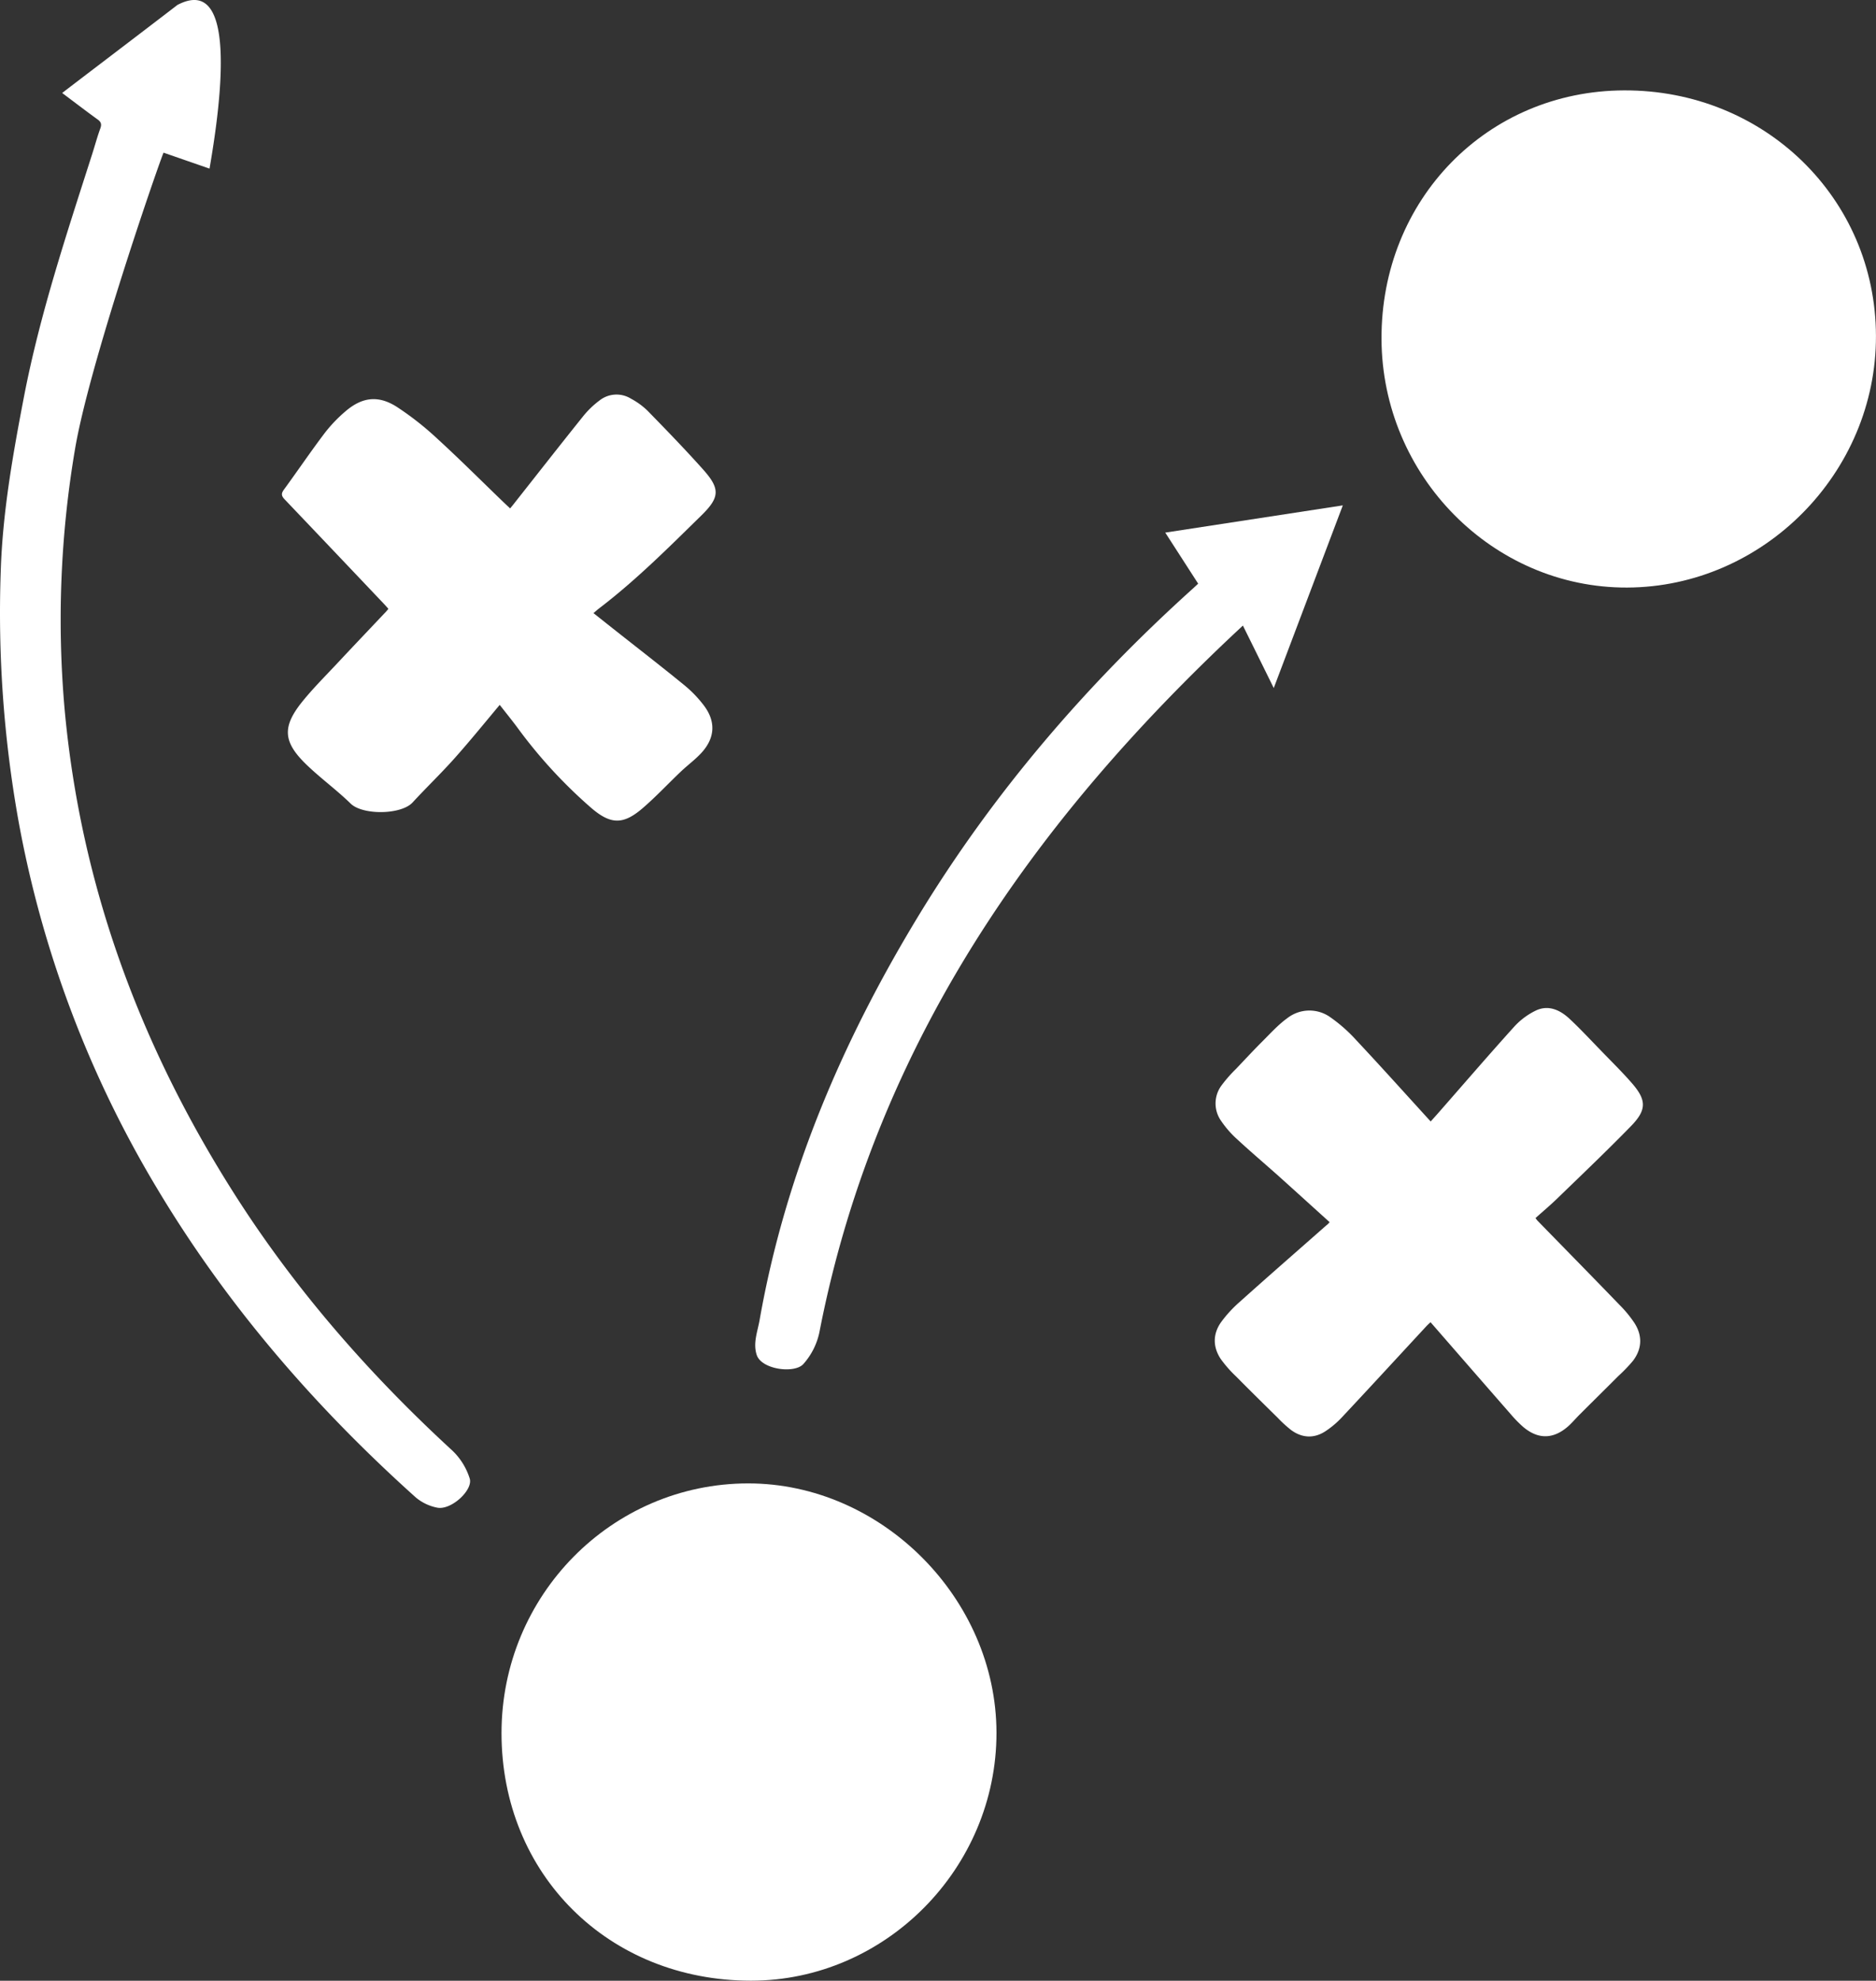 <svg xmlns="http://www.w3.org/2000/svg" viewBox="0 0 851.29 898.5"><rect x="0" y="0" width="851.29" height="898.5" fill="#333333" stroke="none"/><defs><style>.cls-1{fill:#fff;}</style></defs><g id="Layer_2" data-name="Layer 2"><g id="Layer_1-2" data-name="Layer 1"><path class="cls-1" d="M339.4,672.9C400,672.83,452.11,725.11,452.18,786c.06,61.51-50.39,112.47-111.38,112.48-64.63,0-113.24-48.22-113.22-112.36C227.6,723.65,277.63,673,339.4,672.9Z"/><path class="cls-1" d="M738.33,266.53c-60.91.21-111.2-50.68-111.43-112.78C626.66,90.53,674.83,41.2,737,41c63.61-.22,114.12,49,114.27,111.35C851.44,214.48,800.17,266.31,738.33,266.53Z"/><path class="cls-1" d="M603.35,554.4c-7.74-7-15.36-13.92-23-20.78-6.32-5.65-12.8-11.12-19-16.87a45.79,45.79,0,0,1-7.22-8.27,13.69,13.69,0,0,1,.16-16.09,63.72,63.72,0,0,1,6.71-7.64c4-4.21,7.91-8.43,12-12.51,3.63-3.62,7.13-7.5,11.26-10.46a16.29,16.29,0,0,1,19.45-.31A70.11,70.11,0,0,1,615.59,472c11.25,12,22.25,24.27,33.62,36.72,1.45-1.61,2.48-2.75,3.49-3.9,11.41-13,22.71-26.14,34.33-39a32.26,32.26,0,0,1,10-7.46c5.67-2.63,10.9-.2,15.15,3.75,4.85,4.51,9.36,9.39,14,14.15,4.8,5,9.74,9.81,14.27,15,6.77,7.75,6.85,12.21-.39,19.62-10.93,11.2-22.28,22-33.51,32.88-3.1,3-6.42,5.78-9.76,8.77a9.37,9.37,0,0,0,.85,1.14c12.46,12.79,25,25.54,37.39,38.38a53.44,53.44,0,0,1,6.64,8.08c3.72,5.79,3.48,11.75-.72,17.24a71.11,71.11,0,0,1-6.49,6.74c-5.92,5.92-11.88,11.8-17.8,17.71-1.82,1.82-3.47,3.84-5.43,5.5-6.58,5.58-13.36,5.59-20,0a55.74,55.74,0,0,1-5.78-5.92c-12.07-13.78-24.09-27.61-36.3-41.62-.68.65-1.29,1.16-1.82,1.74-12.76,13.78-25.48,27.61-38.32,41.32a41.44,41.44,0,0,1-7.54,6.39c-5.16,3.37-10.52,3.13-15.5-.47a55.15,55.15,0,0,1-6.1-5.56c-6.36-6.25-12.72-12.51-19-18.85a55.59,55.59,0,0,1-6.89-7.84c-3.62-5.41-3.67-11.26,0-16.58a56.5,56.5,0,0,1,8.73-9.5c13-11.67,26.22-23.17,39.34-34.74C602.55,555.37,602.87,554.93,603.35,554.4Z"/><path class="cls-1" d="M226.76,319.75c-7,8.37-13.58,16.46-20.49,24.22-6.12,6.87-12.78,13.24-19,20-5.18,5.7-22.72,5.86-28.15.56-6.38-6.23-13.68-11.51-20.09-17.71-10.69-10.34-11.07-17.19-1.71-28.73,4.93-6.06,10.49-11.6,15.84-17.32,7.29-7.8,14.66-15.53,22-23.3.31-.33.59-.7,1.1-1.29-.72-.8-1.41-1.6-2.15-2.37q-22.44-23.66-44.92-47.26c-1.46-1.53-1.71-2.57-.41-4.37,6.19-8.47,12.08-17.16,18.4-25.53a65.47,65.47,0,0,1,9.51-10c7.57-6.53,14.9-7.47,23.31-2.13A135.55,135.55,0,0,1,198.44,199c10.26,9.38,20.09,19.22,30.11,28.87.92.88,1.85,1.74,2.94,2.76.77-.94,1.41-1.7,2-2.48,10.39-13.15,20.71-26.35,31.2-39.42A40.66,40.66,0,0,1,272,181.7a12.45,12.45,0,0,1,14.31-.86,33.12,33.12,0,0,1,7.55,5.49c8.55,8.76,17.09,17.56,25.24,26.69,7.79,8.74,7.52,12.62-.86,20.83-14.93,14.62-29.71,29.42-46.38,42.13-.8.61-1.54,1.29-2.55,2.15l8.76,6.94c10.76,8.5,21.62,16.9,32.25,25.57a54.21,54.21,0,0,1,9.17,9.49c5.41,7.25,4.95,14.64-1.15,21.33-2.84,3.1-6.3,5.62-9.37,8.53-5.8,5.51-11.28,11.4-17.34,16.61-8.74,7.52-14.41,7.52-23.21,0a221.61,221.61,0,0,1-33.77-36.73C232.2,326.58,229.6,323.38,226.76,319.75Z"/><path class="cls-1" d="M198.26,683.88a21.67,21.67,0,0,1-9.53-4.56c-45.7-41-85.57-87-117.23-139.84A495.66,495.66,0,0,1,8.32,372a535.5,535.5,0,0,1-8-112.48c.81-26.77,5.46-53,10.51-79.3,7.26-37.71,19.38-74,31.05-110.47,1.23-3.85,2.28-7.77,3.67-11.56.71-2,.19-3-1.39-4.1-5.28-3.82-10.46-7.8-15.94-11.9C29.11,41.41,63.94,15,80.52,2.24,108.78-12.58,99.65,50,95.08,76.49L74.2,69.25C70.71,78,40.2,166.63,34,204a462.58,462.58,0,0,0-4.67,117.81c7.3,80.12,34.51,153.27,77.66,220.77,27.3,42.7,60.4,80.53,97.61,114.82a29.74,29.74,0,0,1,8.54,13.28C214.79,675.92,204.61,685.29,198.26,683.88Z"/><path class="cls-1" d="M543.7,264.76c-5-7.77-9.83-15.24-14.93-23.16l80.57-12.35L578,312.11c-4.81-9.76-9.32-18.89-14-28.34-2.72,2.55-5.2,4.85-7.65,7.18C516,329.32,479.3,370.87,448.69,417.56,411.27,474.63,385.14,536.39,372,603.45a31.29,31.29,0,0,1-7.4,15.25c-3.93,4.52-19,2.61-21.21-4.06-1.77-5.34.37-10.58,1.29-15.78,11.58-65.72,37.27-125.95,71.66-182.69,33.95-56,76.18-105.19,124.76-149C541.93,266.42,542.73,265.67,543.7,264.76Z"/></g></g></svg>
